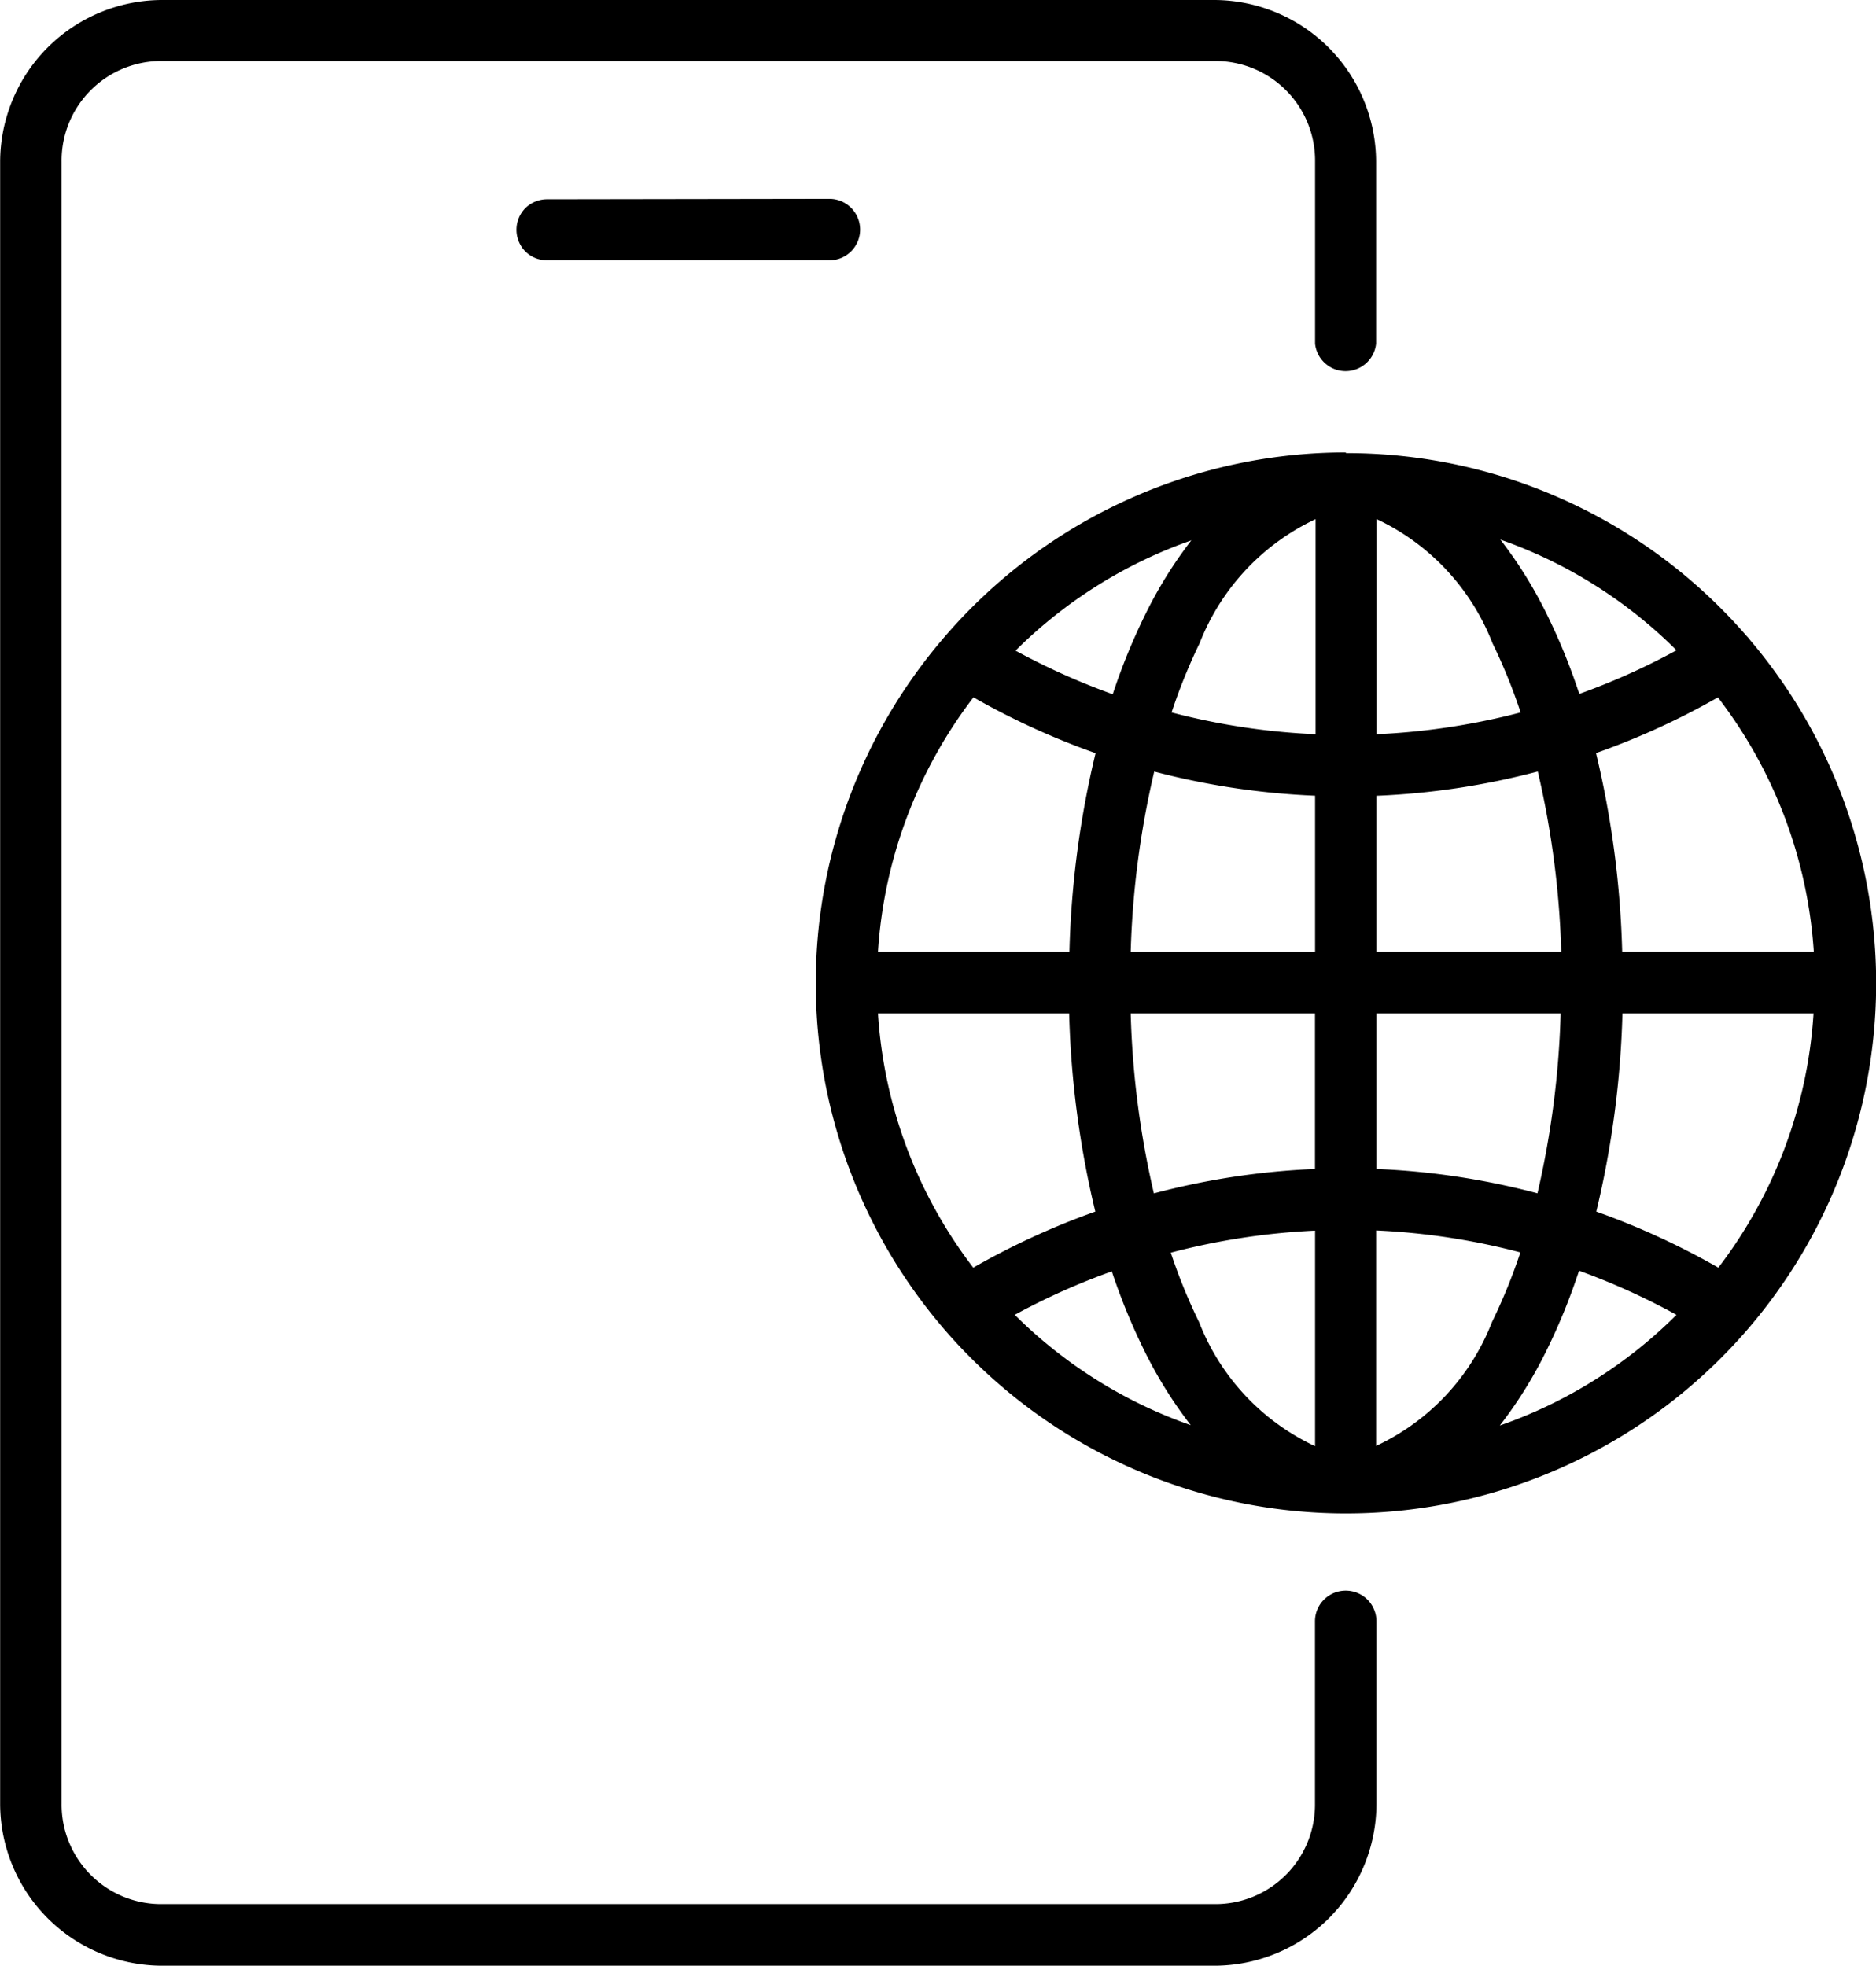 <svg xmlns="http://www.w3.org/2000/svg" width="28.63" height="30" viewBox="0 0 21.517 22.55">
  <path id="noun-internet-7375217" d="M29.319,0a1.861,1.861,0,0,0-1.858,1.858V20.692a1.861,1.861,0,0,0,1.858,1.858H41.391a1.861,1.861,0,0,0,1.858-1.858V18.6h0a.352.352,0,0,0-.351-.353.352.352,0,0,0-.354.353v2.091a1.142,1.142,0,0,1-1.153,1.152H29.319a1.142,1.142,0,0,1-1.153-1.152V1.857A1.143,1.143,0,0,1,29.319.7H41.392a1.143,1.143,0,0,1,1.153,1.153v2.09h0a.352.352,0,0,0,.7,0V1.857A1.861,1.861,0,0,0,41.391,0Zm4.418,2.286a.356.356,0,0,0-.25.1.354.354,0,0,0,0,.5.353.353,0,0,0,.25.1h3.235a.352.352,0,0,0,.354-.354.353.353,0,0,0-.354-.351ZM42.9,5.19A6.072,6.072,0,0,0,38.3,7.3l0,0a6.082,6.082,0,1,0,9.233.04.327.327,0,0,0-.036-.042,6.065,6.065,0,0,0-4.6-2.1Zm.351.765a2.624,2.624,0,0,1,1.329,1.423,6.376,6.376,0,0,1,.323.795,7.9,7.9,0,0,1-1.652.25Zm-.7,0V8.423a7.847,7.847,0,0,1-1.652-.25,6.4,6.4,0,0,1,.322-.795,2.628,2.628,0,0,1,1.329-1.422Zm2.125.237A5.371,5.371,0,0,1,46.691,7.46a7.862,7.862,0,0,1-1.115.5,7.067,7.067,0,0,0-.366-.9,4.97,4.97,0,0,0-.542-.873Zm-3.545,0a4.938,4.938,0,0,0-.541.872,7.064,7.064,0,0,0-.366.9,7.954,7.954,0,0,1-1.115-.5A5.372,5.372,0,0,1,41.123,6.2ZM38.627,8a8.6,8.6,0,0,0,1.4.64,10.908,10.908,0,0,0-.3,2.279H37.531A5.359,5.359,0,0,1,38.626,8Zm8.539,0a5.359,5.359,0,0,1,1.1,2.918H46.068a10.973,10.973,0,0,0-.3-2.279,8.534,8.534,0,0,0,1.4-.64ZM40.7,8.851a8.62,8.62,0,0,0,1.845.277V10.92H40.43A10.3,10.3,0,0,1,40.7,8.851Zm4.4,0a10.357,10.357,0,0,1,.269,2.068H43.249V9.129a8.6,8.6,0,0,0,1.844-.277ZM37.53,11.626h2.194a10.91,10.91,0,0,0,.3,2.273,8.628,8.628,0,0,0-1.4.643,5.351,5.351,0,0,1-1.093-2.916Zm2.9,0h2.114V13.41a8.592,8.592,0,0,0-1.848.28,10.324,10.324,0,0,1-.266-2.064Zm2.819,0h2.113a10.371,10.371,0,0,1-.266,2.063,8.574,8.574,0,0,0-1.847-.279Zm2.82,0h2.194a5.35,5.35,0,0,1-1.092,2.916,8.637,8.637,0,0,0-1.4-.643,10.975,10.975,0,0,0,.3-2.273Zm-3.524,2.489V16.59a2.617,2.617,0,0,1-1.329-1.42,6.353,6.353,0,0,1-.326-.8,7.923,7.923,0,0,1,1.655-.253Zm.7,0a7.865,7.865,0,0,1,1.655.252h0a6.408,6.408,0,0,1-.326.8,2.611,2.611,0,0,1-1.329,1.42Zm2.328.462a7.958,7.958,0,0,1,1.118.506,5.361,5.361,0,0,1-2.027,1.27,4.968,4.968,0,0,0,.542-.873,6.979,6.979,0,0,0,.366-.9Zm-5.362,0a7.147,7.147,0,0,0,.367.9,4.992,4.992,0,0,0,.541.872A5.373,5.373,0,0,1,39.1,15.083a7.854,7.854,0,0,1,1.118-.5Z" transform="translate(-27.461 0)"/>
</svg>
